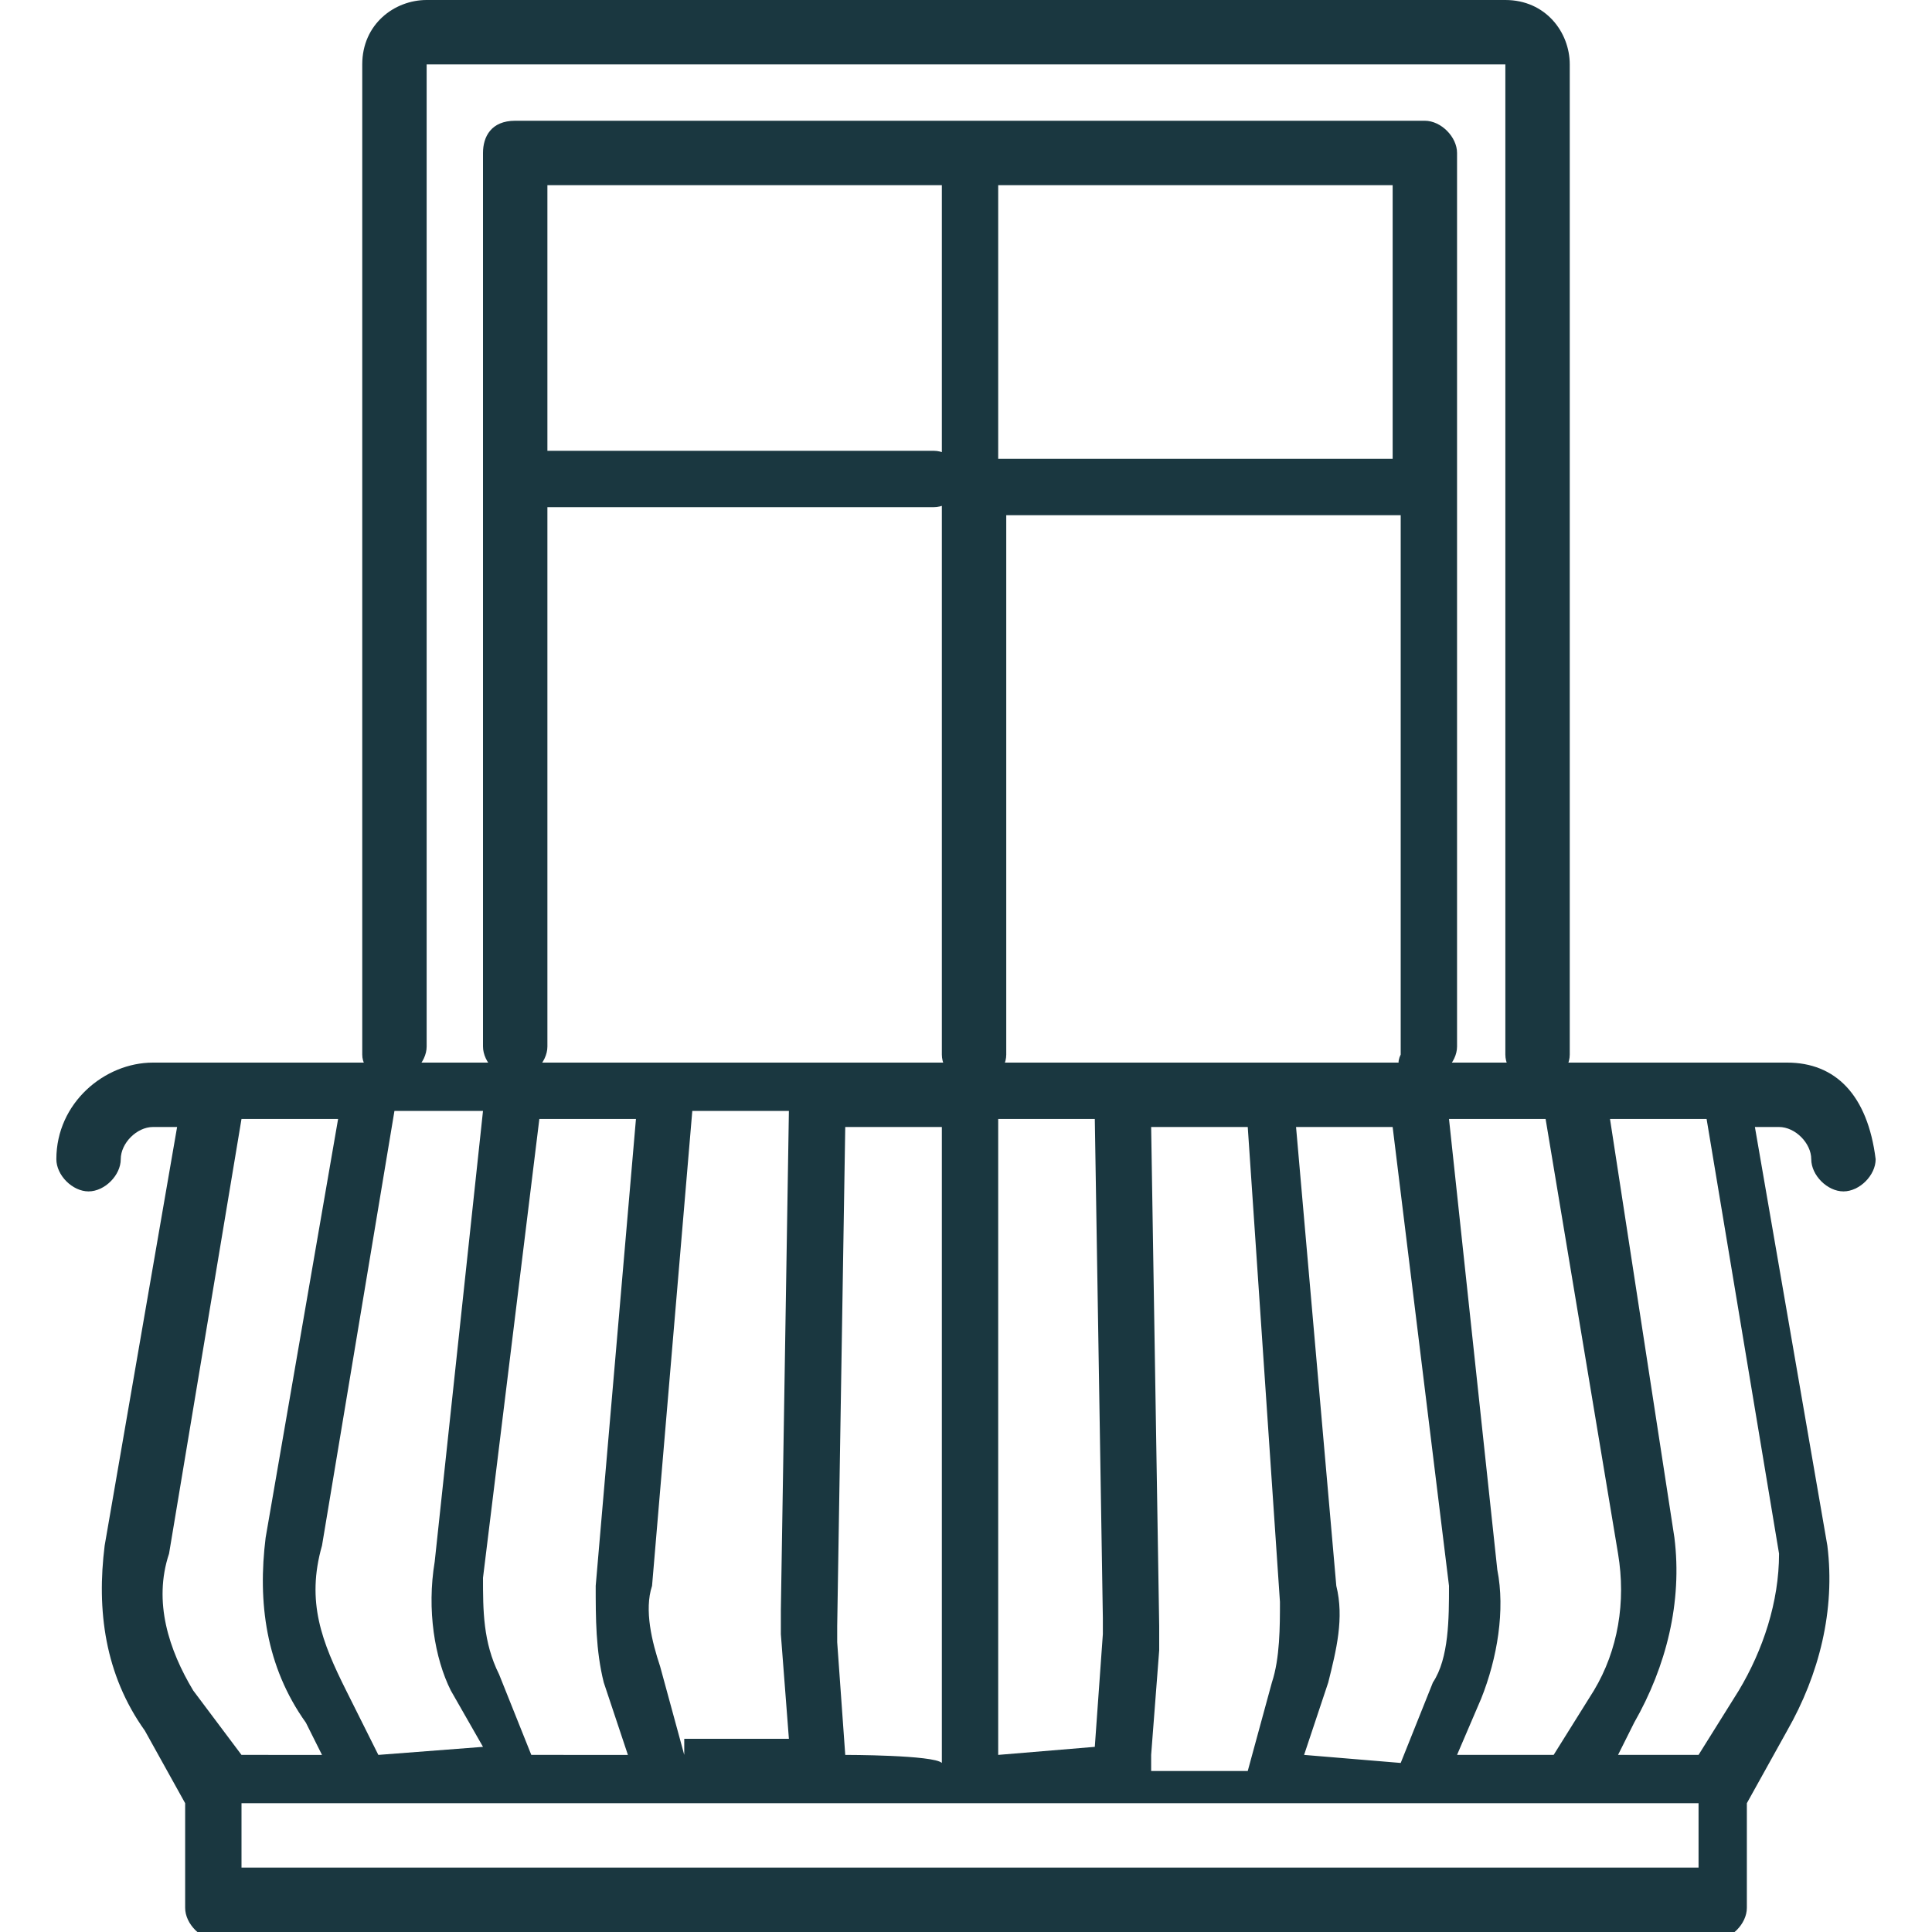 <?xml version="1.0" encoding="utf-8"?>
<!-- Generator: Adobe Illustrator 25.1.0, SVG Export Plug-In . SVG Version: 6.00 Build 0)  -->
<svg version="1.1" id="Capa_1" xmlns="http://www.w3.org/2000/svg" xmlns:xlink="http://www.w3.org/1999/xlink" x="0px" y="0px"
	 viewBox="0 0 24 24" style="enable-background:new 0 0 24 24;" xml:space="preserve">
<style type="text/css">
	.st0{fill:#1A3740;}
</style>
<g>
	<path class="st0" d="M22.2,13.2h-0.8h-15l0,0H2.7H1.9c-0.6,0-1.2,0.5-1.2,1.2c0,0.2,0.2,0.4,0.4,0.4s0.4-0.2,0.4-0.4
		c0-0.2,0.2-0.4,0.4-0.4h0.3l-0.9,5.2c-0.1,0.8,0,1.6,0.5,2.3l0.5,0.9v1.3c0,0.2,0.2,0.4,0.4,0.4h18.6c0.2,0,0.4-0.2,0.4-0.4v-1.3
		l0.5-0.9c0.4-0.7,0.6-1.5,0.5-2.3l-0.9-5.2h0.3c0.2,0,0.4,0.2,0.4,0.4c0,0.2,0.2,0.4,0.4,0.4c0.2,0,0.4-0.2,0.4-0.4
		C23.2,13.6,22.8,13.2,22.2,13.2z M19.8,21l-0.5,0.8h-1.2l0.3-0.7c0.2-0.5,0.3-1.1,0.2-1.6L18,13.9h1.2l0.9,5.4
		C20.2,19.9,20.1,20.5,19.8,21z M16.2,21.8l0.3-0.9c0.1-0.4,0.2-0.8,0.1-1.2L16.1,14h1.2l0.7,5.7c0,0.4,0,0.9-0.2,1.2l-0.4,1
		L16.2,21.8L16.2,21.8z M14.3,21.8l0.1-1.3c0-0.1,0-0.2,0-0.3l-0.1-6.2h1.2l0.4,5.9c0,0.3,0,0.7-0.1,1l-0.3,1.1H14.3L14.3,21.8z
		 M12.4,21.8v-7.9h1.2l0.1,6.2c0,0.1,0,0.1,0,0.2l-0.1,1.4L12.4,21.8L12.4,21.8z M10.5,21.8l-0.1-1.4c0-0.1,0-0.1,0-0.2l0.1-6.2h1.2
		v7.9C11.6,21.8,10.5,21.8,10.5,21.8z M4.7,21.8L4.3,21C4,20.4,3.8,19.9,4,19.2l0.9-5.4H6l-0.6,5.6c-0.1,0.6,0,1.2,0.2,1.6L6,21.7
		L4.7,21.8L4.7,21.8z M6.6,21.8l-0.4-1C6,20.4,6,20,6,19.6l0.7-5.7h1.2l-0.5,5.8c0,0.4,0,0.8,0.1,1.2l0.3,0.9H6.6L6.6,21.8z
		 M8.5,21.8l-0.3-1.1c-0.1-0.3-0.2-0.7-0.1-1l0.5-5.9h1.2l-0.1,6.2c0,0.1,0,0.2,0,0.3l0.1,1.3H8.5L8.5,21.8z M2.1,19.3L3,13.9h1.2
		l-0.9,5.2c-0.1,0.8,0,1.6,0.5,2.3l0.2,0.4H3L2.4,21C2.1,20.5,1.9,19.9,2.1,19.3z M21,23.2H3v-0.8h1.5l0,0l0,0h1.9l0,0l0,0h1.9l0,0
		l0,0h7.5l0,0l0,0h1.9l0,0l0,0h1.9l0,0l0,0h1.5v0.8H21z M21.6,21l-0.5,0.8h-1l0.2-0.4c0.4-0.7,0.6-1.5,0.5-2.3L20,13.9h1.2l0.9,5.4
		C22.1,19.9,21.9,20.5,21.6,21z"/>
	<path class="st0" d="M4.9,13.4c0.2,0,0.4-0.2,0.4-0.4V0.8h13.4v12.3c0,0.2,0.2,0.4,0.4,0.4c0.2,0,0.4-0.2,0.4-0.4V0.8
		c0-0.4-0.3-0.8-0.8-0.8H5.3C4.9,0,4.5,0.3,4.5,0.8v12.3C4.5,13.3,4.7,13.4,4.9,13.4z"/>
	<path class="st0" d="M17.7,13.4c0.2,0,0.4-0.2,0.4-0.4V1.9c0-0.2-0.2-0.4-0.4-0.4H6.4C6.1,1.5,6,1.7,6,1.9v11.1
		c0,0.2,0.2,0.4,0.4,0.4c0.2,0,0.4-0.2,0.4-0.4V6.3h4.8C11.8,6.3,12,6.1,12,6c0-0.2-0.2-0.4-0.4-0.4H6.8V2.3h4.9v10.8
		c0,0.2,0.2,0.4,0.4,0.4c0.2,0,0.4-0.2,0.4-0.4V6.4h4.9v6.7C17.3,13.3,17.5,13.4,17.7,13.4z M12.4,5.7V2.3h4.9v3.4H12.4z"/>
</g>
</svg>
